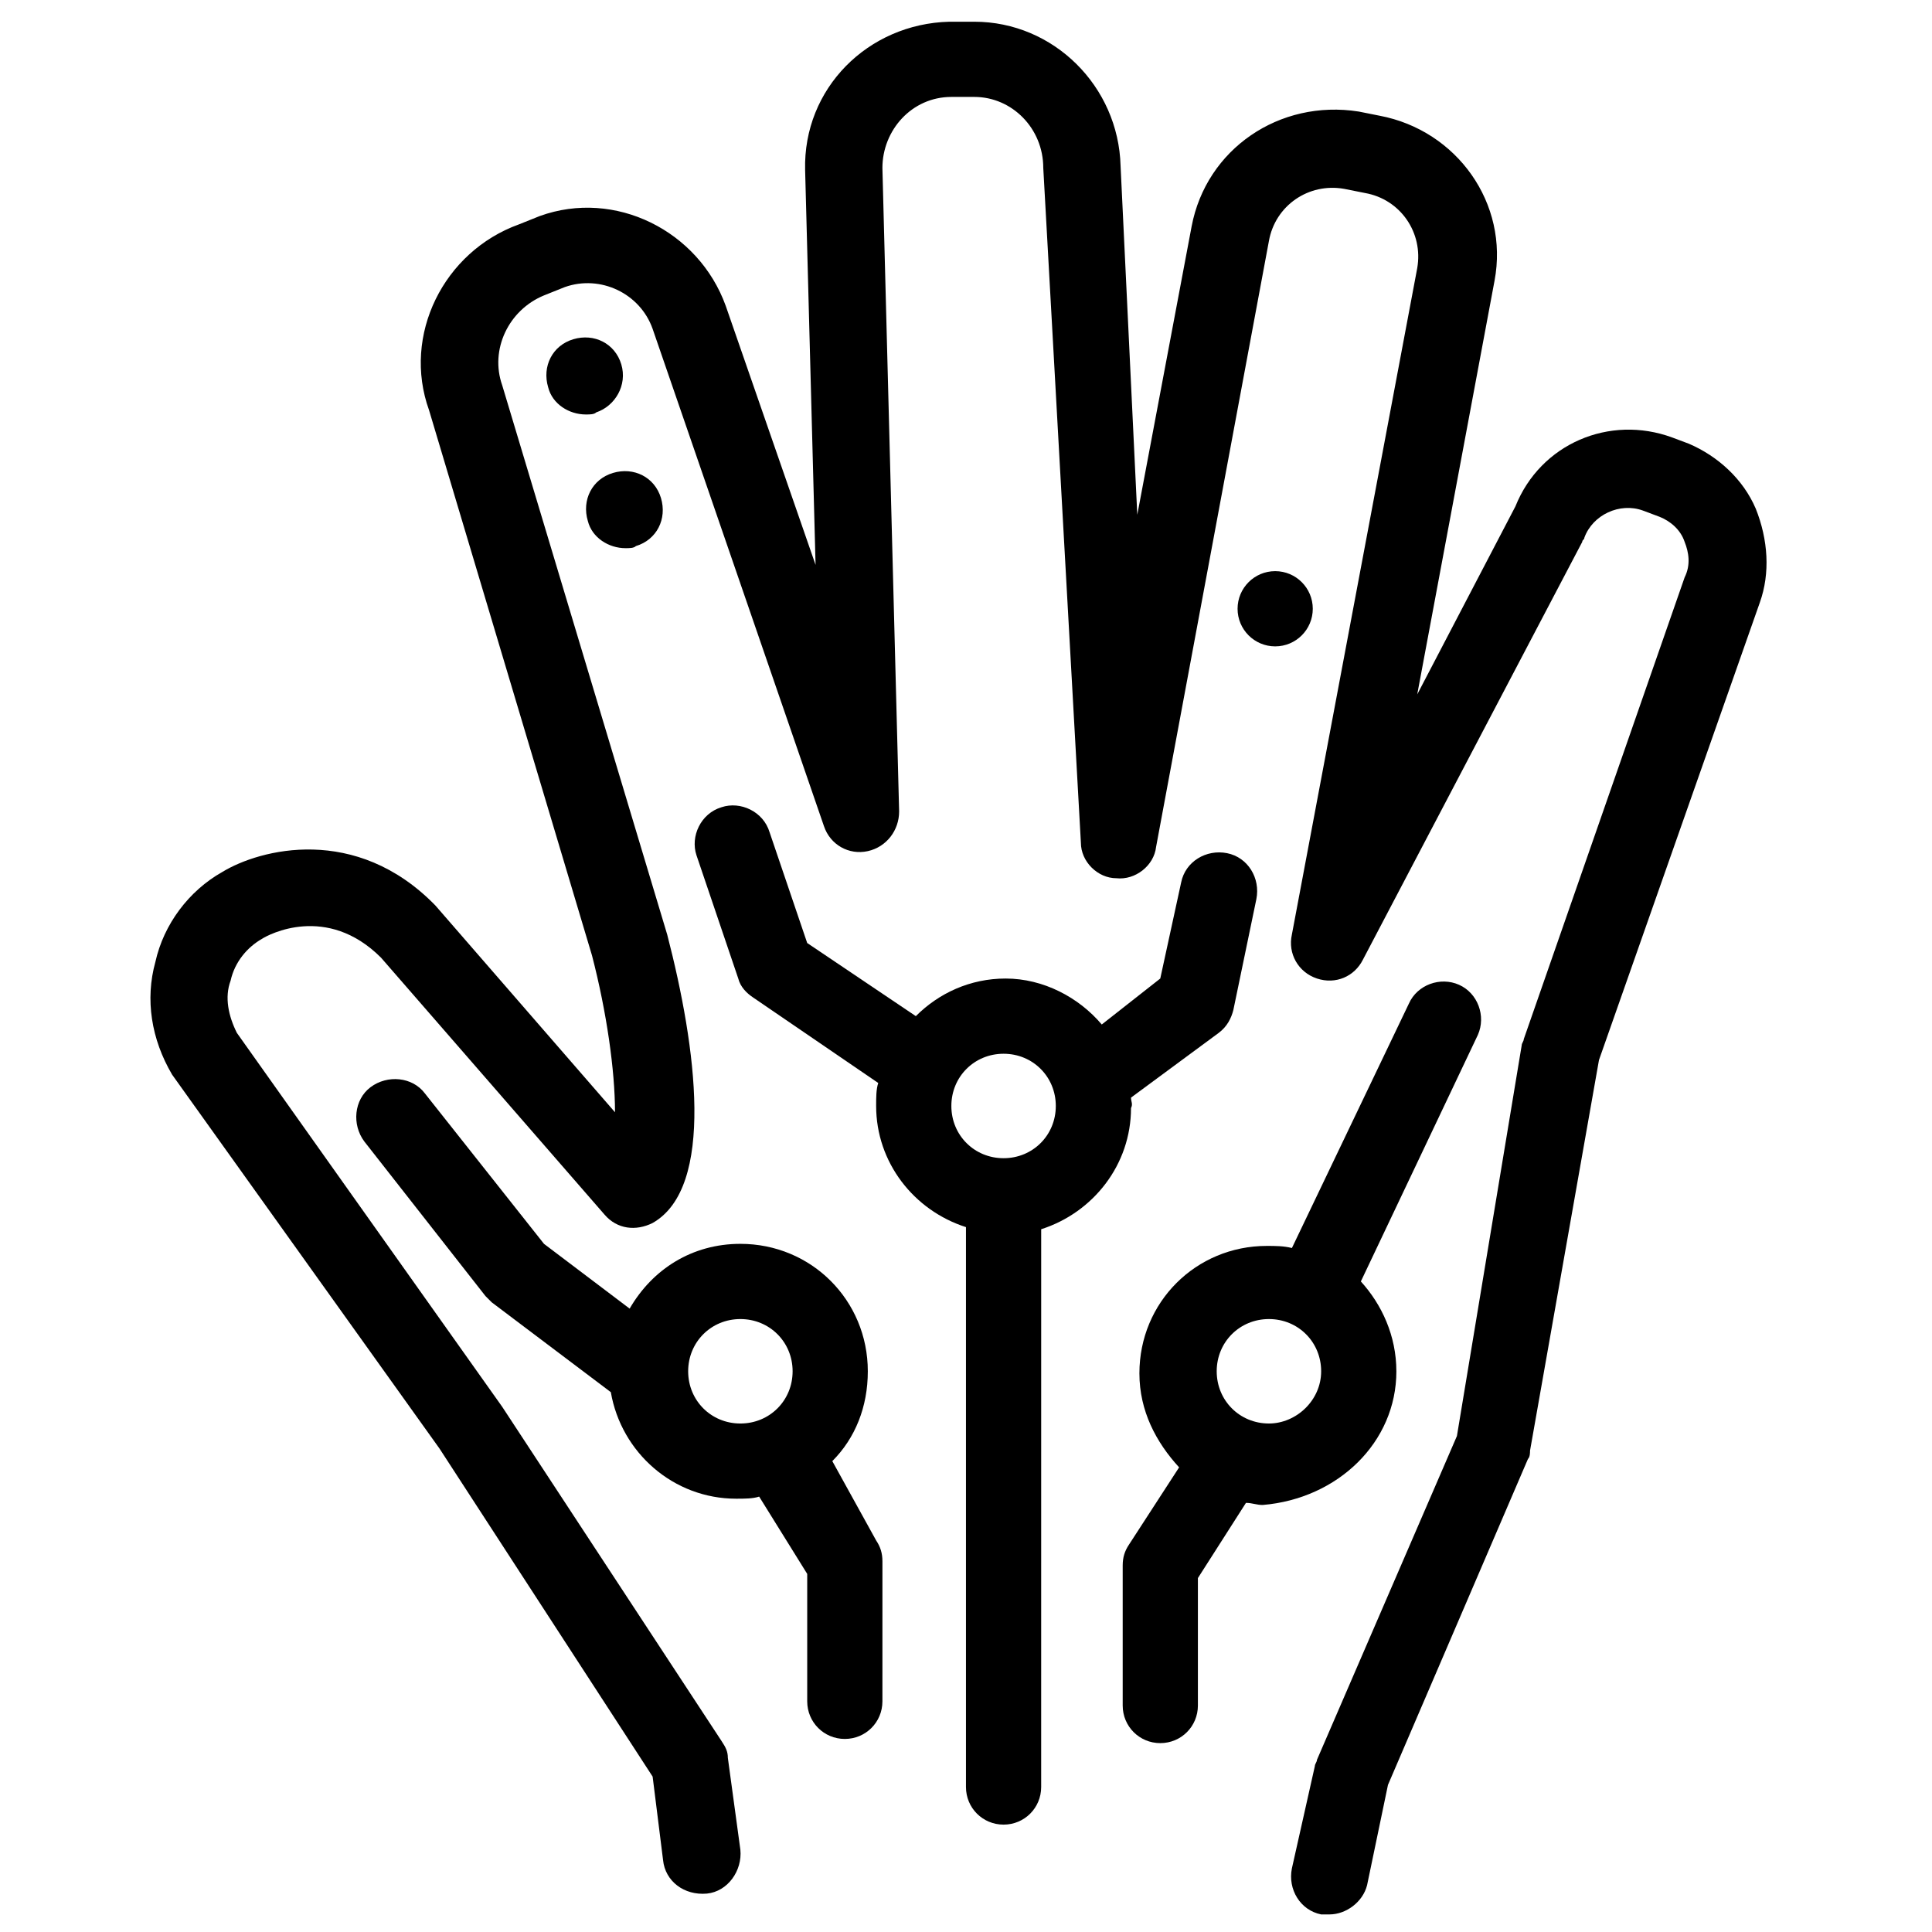 <?xml version="1.0" encoding="UTF-8"?>
<!-- Uploaded to: SVG Repo, www.svgrepo.com, Generator: SVG Repo Mixer Tools -->
<svg width="800px" height="800px" version="1.1" viewBox="144 144 512 512" xmlns="http://www.w3.org/2000/svg">
 <defs>
  <clipPath id="a">
   <path d="m183 149h430v502.9h-430z"/>
  </clipPath>
 </defs>
 <g clip-path="url(#a)">
  <path d="m609.27 278.75c-3.32-7.75-9.965-13.84-17.715-17.164l-4.43-1.66c-16.609-6.09-34.879 1.66-41.523 18.27l-26.02 49.828 20.484-109.62c3.875-20.484-9.969-39.863-30.453-43.738l-5.535-1.105c-21.039-3.32-40.414 9.965-44.289 30.449l-14.395 76.402-4.43-92.457c-0.555-21.039-17.715-38.199-38.754-38.199h-6.644c-21.594 0.555-38.754 17.715-38.199 39.309l2.769 104.64-23.809-68.652c-7.199-19.93-29.344-31.004-49.273-23.805l-5.535 2.215c-19.93 7.199-31.004 29.344-23.805 49.273l43.18 144.5c3.875 14.949 6.09 30.449 6.09 41.523l-47.613-54.809c-21.039-21.594-46.504-14.949-56.473-8.859-8.859 4.984-15.5 13.84-17.715 23.805-2.769 9.965-1.105 20.484 4.43 29.895l70.867 99.102 56.473 86.922 2.769 22.145c0.555 5.535 5.535 9.41 11.625 8.859 5.535-0.555 9.41-6.09 8.859-11.625l-3.32-24.359c0-1.66-0.555-2.769-1.66-4.43l-58.133-88.582-70.32-99.102c-2.215-4.43-3.32-9.41-1.66-13.84 1.105-4.984 4.43-8.859 8.305-11.074 1.66-1.105 17.164-9.41 31.559 4.984l59.238 68.098c3.32 3.875 8.305 4.43 12.734 2.215 16.609-9.41 11.625-46.504 3.875-76.402l-43.738-145.61c-3.32-9.41 1.66-19.93 11.074-23.805l5.535-2.215c9.41-3.32 19.93 1.66 23.254 11.074l45.398 131.77c1.66 4.984 6.644 7.75 11.625 6.644 4.984-1.105 8.305-5.535 8.305-10.52l-4.43-170.53c0-9.965 7.75-18.824 18.27-18.824h6.09c9.965 0 18.27 8.305 18.27 18.824l9.969 178.82c0 4.984 4.43 9.41 9.41 9.41 4.984 0.555 9.965-3.32 10.52-8.305l29.895-160.55c1.66-9.41 10.52-15.5 19.93-13.84l5.535 1.105c9.41 1.66 15.5 10.52 13.84 19.93l-33.219 176.61c-1.105 4.984 1.66 9.965 6.644 11.625s9.965-0.555 12.18-4.984l58.133-110.73c0-0.555 0.555-0.555 0.555-1.105 2.215-6.09 9.41-9.41 15.5-7.199l4.43 1.66c2.769 1.105 5.535 3.32 6.644 6.644 1.105 2.769 1.66 6.09 0 9.41l-42.625 122.36c0 0.555-0.555 1.105-0.555 1.66l-17.164 103.53-37.094 85.812c0 0.555-0.555 1.105-0.555 1.66l-6.09 27.129c-1.105 5.535 2.215 11.074 7.75 12.18h2.215c4.43 0 8.859-3.32 9.965-7.75l5.535-26.574 37.094-86.367c0.555-0.555 0.555-1.66 0.555-2.215l18.273-103.53 42.629-121.25c2.769-7.754 2.215-16.613-1.105-24.914z"/>
 </g>
 <path d="m443.73 434.88 23.254-17.164c2.215-1.66 3.32-3.875 3.875-6.09l6.09-29.344c1.105-5.535-2.215-11.074-7.75-12.18-5.535-1.105-11.074 2.215-12.18 7.75l-5.535 25.469-15.504 12.18c-6.09-7.199-15.5-12.18-25.469-12.18-9.41 0-17.715 3.875-23.805 9.965l-28.789-19.379-9.965-29.344c-1.66-5.535-7.75-8.305-12.734-6.644-5.535 1.66-8.305 7.75-6.644 12.734l11.074 32.664c0.555 2.215 2.215 3.875 3.875 4.984l33.219 22.699c-0.555 1.66-0.555 3.875-0.555 6.09 0 14.949 9.965 27.684 23.805 32.109v148.38c0 5.535 4.43 9.965 9.965 9.965 5.535 0 9.965-4.43 9.965-9.965l0.004-147.82c13.84-4.43 23.805-17.164 23.805-32.109 0.555-1.109 0-1.664 0-2.769zm-33.77 16.055c-7.75 0-13.84-6.09-13.84-13.84s6.09-13.84 13.84-13.84 13.84 6.09 13.84 13.84-6.09 13.84-13.84 13.84z"/>
 <path d="m514.05 507.4c0-9.41-3.875-17.715-9.41-23.805l31.004-65.328c2.215-4.984 0-11.074-4.984-13.289-4.984-2.215-11.074 0-13.289 4.984l-31 64.773c-2.215-0.555-4.43-0.555-6.644-0.555-18.824 0-33.773 14.949-33.773 33.773 0 9.965 4.43 18.27 10.52 24.914l-13.289 20.484c-1.105 1.66-1.66 3.32-1.66 5.535v37.094c0 5.535 4.43 9.965 9.965 9.965s9.965-4.43 9.965-9.965v-33.773l12.734-19.93c1.66 0 2.769 0.555 4.43 0.555 19.934-1.66 35.434-16.609 35.434-35.434zm-33.77 13.844c-7.75 0-13.84-6.09-13.84-13.84s6.09-13.84 13.84-13.84 13.84 6.09 13.84 13.84-6.644 13.84-13.84 13.84z"/>
 <path d="m364.57 531.21c6.09-6.09 9.41-14.395 9.41-23.805 0-18.824-14.949-33.773-33.773-33.773-12.734 0-23.254 6.644-29.344 17.164l-22.699-17.164-31.559-39.863c-3.32-4.43-9.965-4.984-14.395-1.66-4.43 3.32-4.984 9.965-1.66 14.395l32.109 40.969 1.66 1.66 31.559 23.805c2.769 16.055 16.609 28.234 33.219 28.234 2.215 0 4.43 0 6.09-0.555l12.734 20.484v33.773c0 5.535 4.43 9.965 9.965 9.965 5.535 0 9.965-4.43 9.965-9.965l0.004-37.09c0-2.215-0.555-3.875-1.66-5.535zm-24.359-9.965c-7.75 0-13.84-6.09-13.84-13.84s6.09-13.84 13.84-13.84 13.84 6.09 13.84 13.84-6.09 13.84-13.84 13.84z"/>
 <path d="m308.65 240.55c-1.66-5.535-7.199-8.305-12.734-6.644-5.535 1.66-8.305 7.199-6.644 12.734 1.105 4.43 5.535 7.199 9.965 7.199 1.105 0 2.215 0 2.769-0.555 4.984-1.66 8.305-7.199 6.644-12.734z"/>
 <path d="m309.75 289.27c1.105 0 2.215 0 2.769-0.555 5.535-1.66 8.305-7.199 6.644-12.734-1.66-5.535-7.199-8.305-12.734-6.644-5.535 1.66-8.305 7.199-6.644 12.734 1.109 4.434 5.539 7.199 9.965 7.199z"/>
 <path d="m491.9 305.33c0 5.504-4.461 9.965-9.965 9.965s-9.965-4.461-9.965-9.965 4.461-9.969 9.965-9.969 9.965 4.465 9.965 9.969"/>
</svg>
